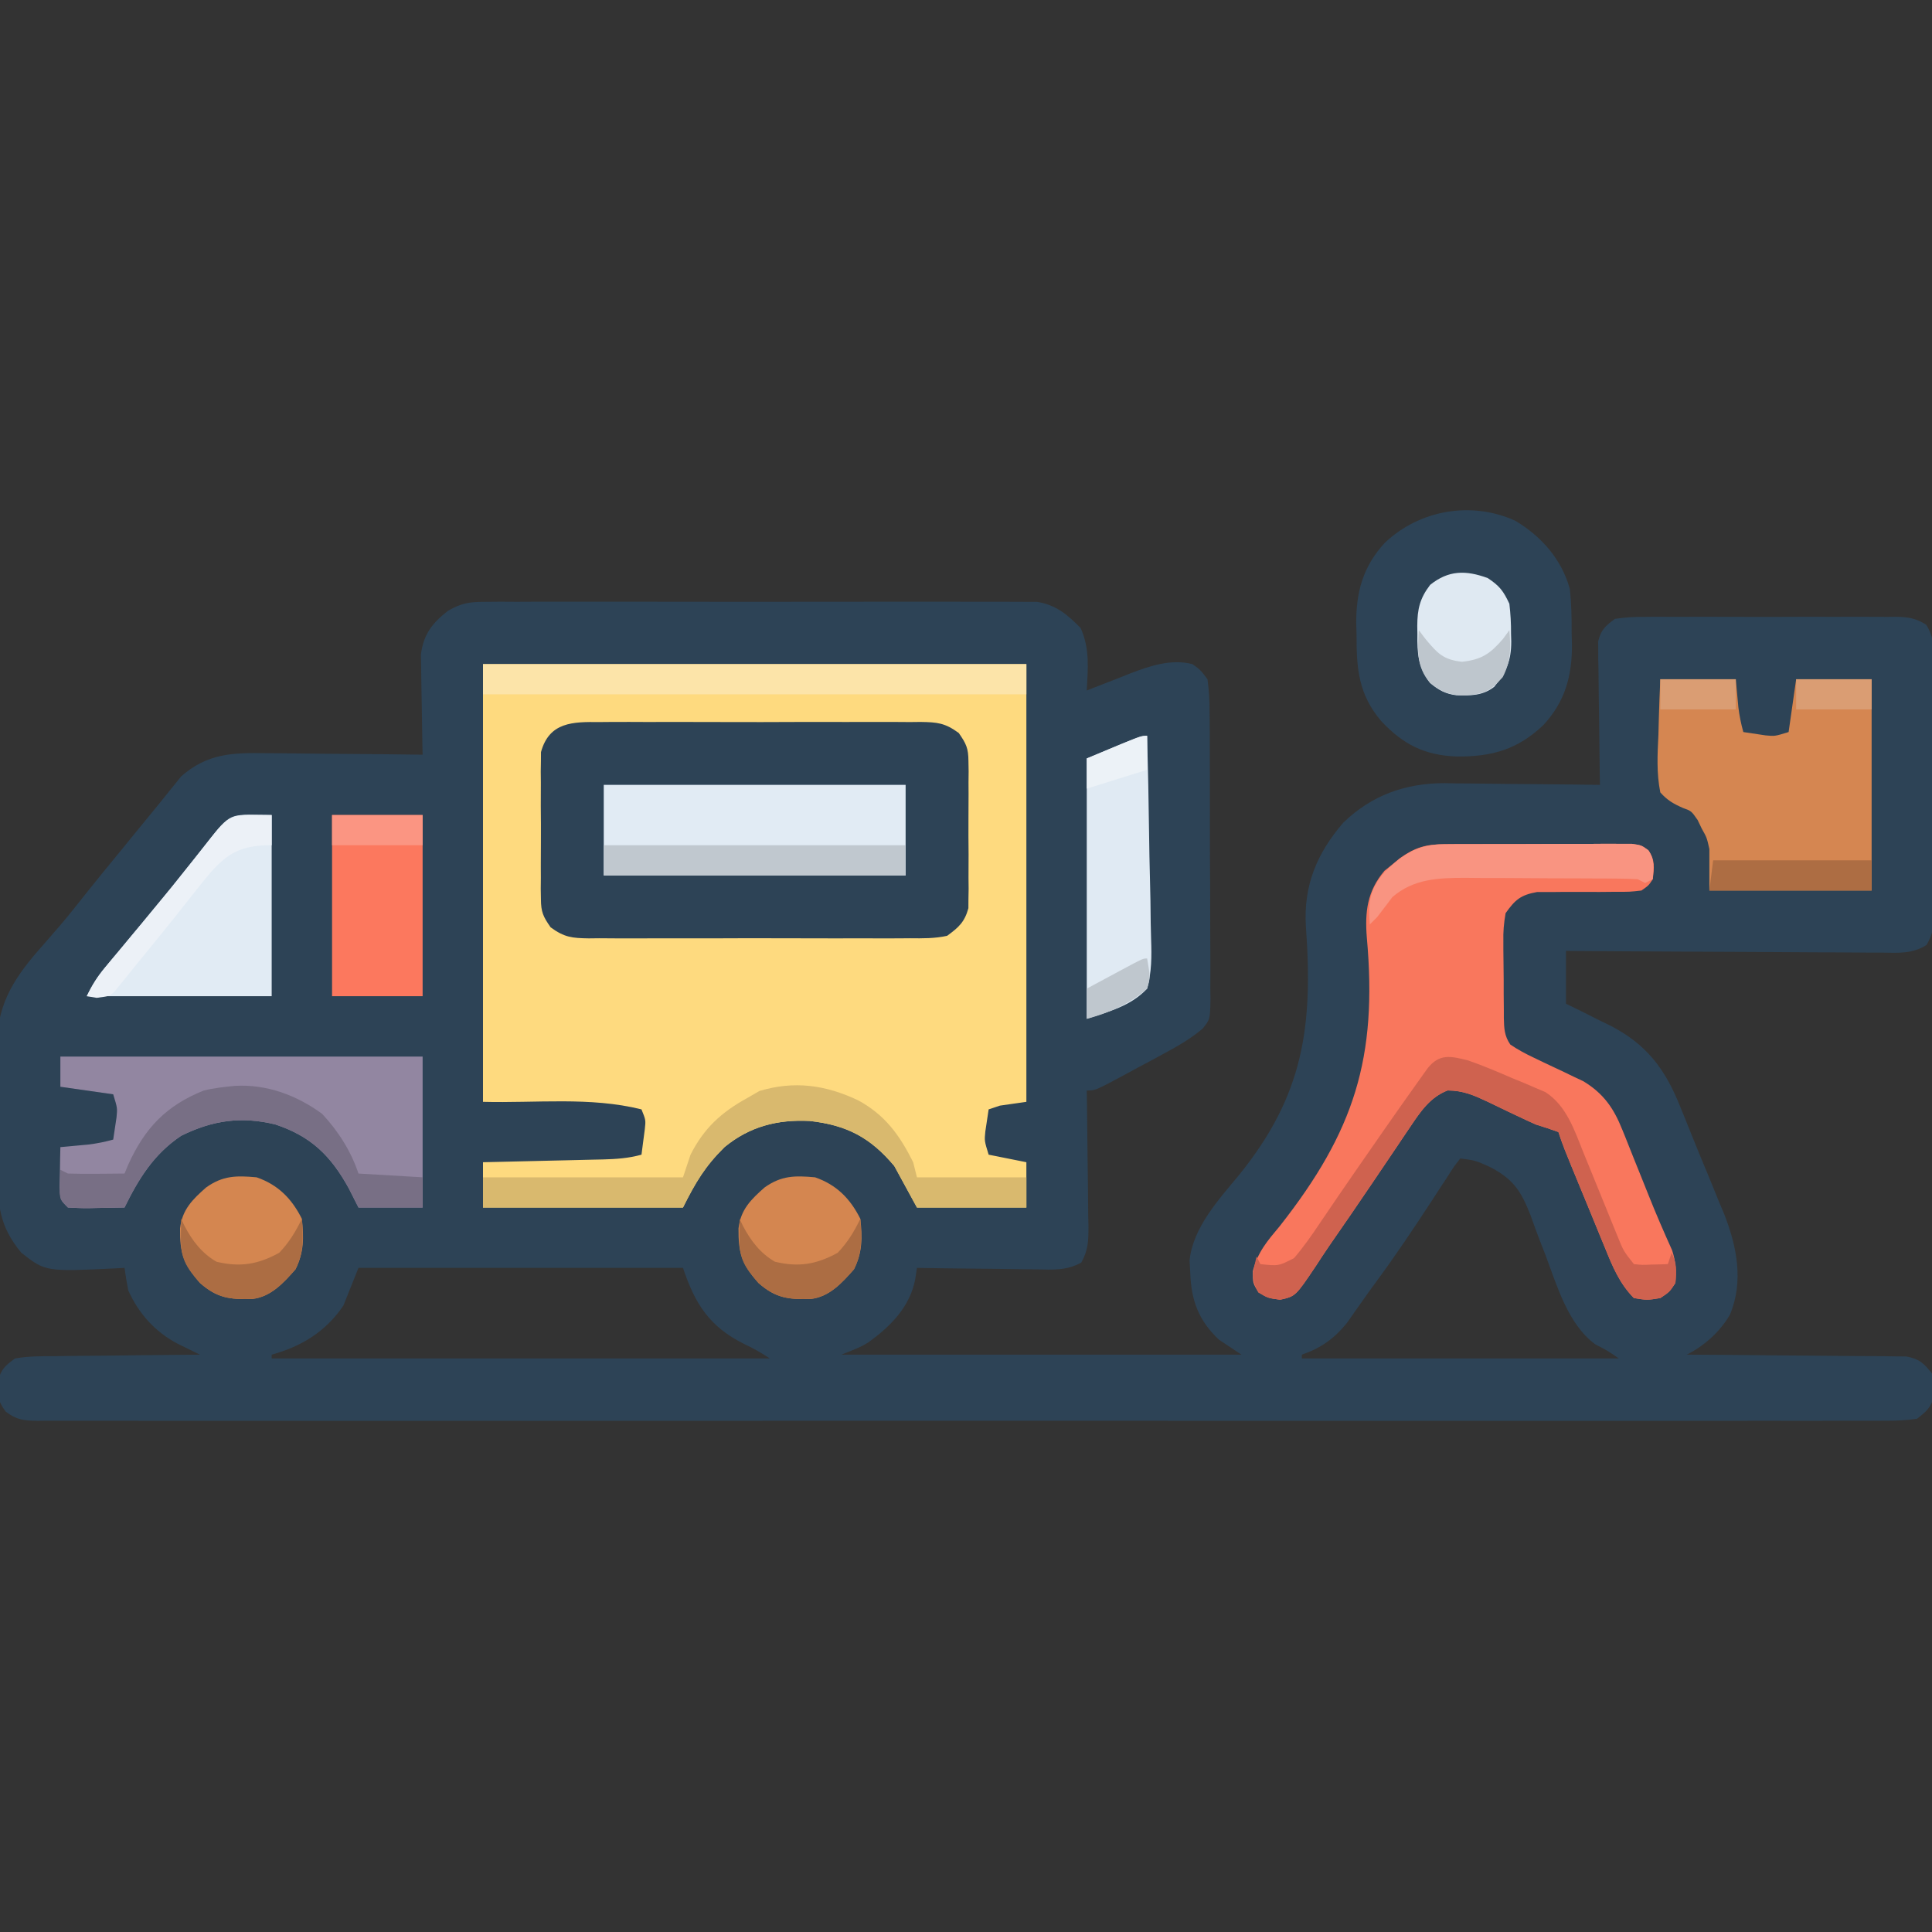 <?xml version="1.0" encoding="UTF-8"?>
<svg version="1.1" xmlns="http://www.w3.org/2000/svg" width="512" height="512">
<rect width="100%" height="100%" fill="#333333" stroke="none"/>
<path d="M0 0 C1.312 -0.011 2.624 -0.023 3.976 -0.034 C5.418 -0.026 6.861 -0.018 8.303 -0.01 C9.831 -0.015 11.359 -0.022 12.887 -0.031 C17.028 -0.049 21.168 -0.042 25.308 -0.029 C29.646 -0.019 33.983 -0.029 38.32 -0.035 C45.604 -0.042 52.887 -0.033 60.17 -0.014 C68.585 0.008 77 0.001 85.415 -0.021 C92.645 -0.039 99.876 -0.042 107.107 -0.031 C111.423 -0.025 115.739 -0.024 120.055 -0.037 C124.113 -0.049 128.171 -0.041 132.229 -0.018 C133.716 -0.012 135.204 -0.014 136.691 -0.023 C138.725 -0.034 140.759 -0.017 142.793 0 C143.93 0.002 145.067 0.003 146.239 0.005 C151.223 0.799 154.315 3.398 157.771 6.945 C160.24 12.358 159.709 17.651 159.396 23.508 C159.925 23.296 160.453 23.084 160.998 22.865 C163.437 21.897 165.885 20.952 168.334 20.008 C169.165 19.674 169.996 19.34 170.852 18.996 C176.132 16.983 181.738 15.059 187.396 16.508 C189.488 17.995 189.488 17.995 191.396 20.508 C191.801 23.537 191.964 26.206 191.946 29.236 C191.956 30.116 191.966 30.996 191.977 31.903 C192.005 34.812 192.003 37.72 191.998 40.629 C192.006 42.652 192.014 44.674 192.024 46.697 C192.039 50.936 192.038 55.175 192.028 59.414 C192.016 64.847 192.05 70.278 192.097 75.71 C192.126 79.887 192.128 84.064 192.122 88.241 C192.123 90.243 192.133 92.246 192.153 94.249 C192.178 97.05 192.164 99.849 192.141 102.65 C192.156 103.477 192.172 104.304 192.187 105.155 C192.087 110.651 192.087 110.651 190.111 113.103 C186.933 115.81 183.295 117.864 179.631 119.84 C178.576 120.41 177.522 120.981 176.436 121.568 C175.35 122.147 174.265 122.725 173.146 123.32 C172.046 123.918 170.945 124.515 169.811 125.131 C161.667 129.508 161.667 129.508 159.396 129.508 C159.417 130.79 159.438 132.071 159.46 133.392 C159.532 138.148 159.578 142.903 159.616 147.66 C159.636 149.718 159.664 151.776 159.698 153.835 C159.747 156.794 159.769 159.752 159.787 162.711 C159.808 163.631 159.828 164.551 159.85 165.499 C159.851 169.257 159.803 171.777 157.957 175.096 C154.038 177.257 150.439 177.002 146.037 176.899 C145.133 176.893 144.228 176.887 143.297 176.881 C140.413 176.859 137.53 176.809 134.646 176.758 C132.689 176.738 130.732 176.72 128.775 176.703 C123.982 176.659 119.189 176.59 114.396 176.508 C114.255 177.45 114.113 178.391 113.967 179.361 C112.618 186.799 107.38 192.041 101.424 196.317 C99.396 197.508 99.396 197.508 94.396 199.508 C129.376 199.508 164.356 199.508 200.396 199.508 C198.416 198.188 196.436 196.868 194.396 195.508 C189.066 190.449 187.09 185.204 186.834 177.945 C186.739 176.273 186.739 176.273 186.643 174.567 C187.517 165.79 194.448 158.325 199.857 151.77 C216.815 130.75 219.412 112.662 217.466 85.964 C216.815 75.17 220.39 66.64 227.396 58.508 C234.881 51.272 243.847 48.052 254.153 48.055 C255.716 48.086 255.716 48.086 257.311 48.117 C258.406 48.123 259.502 48.129 260.631 48.134 C264.095 48.157 267.558 48.207 271.021 48.258 C273.385 48.278 275.748 48.296 278.111 48.313 C283.873 48.356 289.635 48.423 295.396 48.508 C295.376 47.317 295.355 46.126 295.333 44.9 C295.261 40.479 295.215 36.059 295.177 31.638 C295.157 29.725 295.129 27.812 295.095 25.9 C295.046 23.149 295.024 20.399 295.006 17.649 C294.985 16.794 294.965 15.94 294.943 15.06 C294.943 14.259 294.943 13.459 294.942 12.634 C294.934 11.932 294.925 11.23 294.915 10.508 C295.653 7.442 296.852 6.347 299.396 4.508 C302.11 4.113 304.419 3.96 307.131 3.99 C307.905 3.983 308.68 3.976 309.478 3.969 C312.034 3.952 314.59 3.963 317.146 3.977 C318.925 3.974 320.703 3.97 322.481 3.965 C326.207 3.959 329.933 3.968 333.658 3.986 C338.433 4.009 343.208 3.996 347.983 3.972 C351.655 3.958 355.326 3.962 358.998 3.973 C360.759 3.975 362.52 3.972 364.28 3.963 C366.741 3.953 369.201 3.968 371.662 3.99 C372.39 3.982 373.117 3.974 373.866 3.966 C377.069 4.02 379.12 4.333 381.848 6.057 C383.967 9.411 383.957 12.396 383.914 16.242 C383.925 17.404 383.925 17.404 383.935 18.589 C383.953 21.146 383.941 23.701 383.928 26.258 C383.93 28.036 383.934 29.815 383.939 31.593 C383.945 35.319 383.937 39.044 383.918 42.77 C383.895 47.545 383.908 52.319 383.932 57.095 C383.947 60.766 383.942 64.438 383.932 68.11 C383.929 69.87 383.932 71.631 383.942 73.392 C383.952 75.853 383.936 78.312 383.914 80.774 C383.926 81.865 383.926 81.865 383.939 82.978 C383.886 86.132 383.557 88.24 381.926 90.963 C378.137 93.277 374.766 93.035 370.405 92.962 C369.498 92.963 368.59 92.963 367.655 92.964 C364.657 92.961 361.66 92.93 358.662 92.899 C356.583 92.891 354.503 92.885 352.424 92.881 C346.953 92.866 341.482 92.827 336.011 92.783 C330.427 92.742 324.843 92.723 319.26 92.703 C308.305 92.66 297.351 92.592 286.396 92.508 C286.396 97.128 286.396 101.748 286.396 106.508 C287.687 107.137 288.977 107.766 290.307 108.414 C292.025 109.278 293.742 110.142 295.459 111.008 C296.307 111.418 297.154 111.828 298.027 112.25 C307.775 117.218 312.724 123.857 316.709 133.883 C317.074 134.776 317.44 135.668 317.816 136.588 C318.603 138.523 319.381 140.461 320.152 142.401 C321.467 145.683 322.829 148.942 324.193 152.203 C325.117 154.471 326.039 156.739 326.959 159.008 C327.401 160.056 327.843 161.105 328.298 162.185 C331.686 170.754 333.545 180.143 329.834 188.945 C327.153 193.481 323.105 197.154 318.396 199.508 C319.529 199.513 319.529 199.513 320.685 199.519 C327.807 199.557 334.928 199.614 342.049 199.692 C345.711 199.731 349.371 199.764 353.033 199.779 C356.567 199.794 360.1 199.829 363.634 199.876 C365.637 199.898 367.64 199.9 369.643 199.902 C370.864 199.922 372.085 199.942 373.343 199.962 C374.955 199.975 374.955 199.975 376.6 199.989 C380.056 200.63 381.242 201.786 383.396 204.508 C383.928 206.508 383.928 206.508 383.896 208.508 C383.907 209.168 383.917 209.828 383.928 210.508 C383.124 213.534 381.884 214.603 379.396 216.508 C376.486 216.9 373.954 217.045 371.044 217.011 C370.19 217.017 369.336 217.023 368.455 217.029 C365.573 217.044 362.691 217.03 359.809 217.016 C357.729 217.02 355.65 217.027 353.57 217.035 C347.84 217.052 342.111 217.043 336.381 217.031 C330.208 217.022 324.035 217.036 317.862 217.047 C306.462 217.064 295.063 217.062 283.663 217.051 C273.133 217.041 262.603 217.038 252.073 217.043 C251.375 217.044 250.677 217.044 249.958 217.044 C247.126 217.045 244.293 217.047 241.46 217.048 C214.875 217.06 188.29 217.049 161.704 217.028 C138.073 217.009 114.442 217.01 90.811 217.029 C64.275 217.051 37.739 217.059 11.203 217.047 C8.375 217.046 5.548 217.044 2.72 217.043 C2.024 217.043 1.327 217.043 0.61 217.042 C-9.915 217.038 -20.439 217.043 -30.964 217.053 C-42.928 217.065 -54.893 217.061 -66.857 217.04 C-72.966 217.029 -79.075 217.025 -85.183 217.039 C-90.769 217.05 -96.355 217.044 -101.941 217.023 C-103.968 217.018 -105.995 217.021 -108.021 217.03 C-110.765 217.042 -113.508 217.03 -116.251 217.011 C-117.447 217.025 -117.447 217.025 -118.666 217.04 C-122.239 216.991 -124.215 216.805 -127.092 214.601 C-128.73 212.333 -129.147 211.273 -129.104 208.508 C-129.119 207.518 -129.119 207.518 -129.135 206.508 C-128.298 203.359 -127.284 202.435 -124.604 200.508 C-120.91 199.872 -117.235 199.903 -113.494 199.899 C-112.412 199.882 -111.33 199.865 -110.216 199.848 C-106.761 199.8 -103.308 199.779 -99.854 199.758 C-97.511 199.73 -95.169 199.7 -92.826 199.668 C-87.085 199.594 -81.345 199.543 -75.604 199.508 C-76.144 199.245 -76.685 198.983 -77.241 198.712 C-77.955 198.361 -78.669 198.01 -79.404 197.649 C-80.11 197.303 -80.815 196.958 -81.542 196.603 C-87.565 193.404 -91.806 188.672 -94.604 182.508 C-94.993 180.518 -95.338 178.518 -95.604 176.508 C-96.162 176.539 -96.721 176.571 -97.297 176.603 C-116.502 177.543 -116.502 177.543 -122.947 172.504 C-128.803 165.447 -129.219 159.916 -129.205 150.926 C-129.214 149.717 -129.222 148.507 -129.231 147.261 C-129.243 144.709 -129.244 142.156 -129.235 139.603 C-129.229 135.718 -129.275 131.836 -129.326 127.951 C-129.331 125.464 -129.332 122.976 -129.33 120.488 C-129.348 119.337 -129.367 118.186 -129.386 116.999 C-129.261 106.007 -124.332 98.979 -117.229 91.008 C-116.264 89.897 -115.3 88.785 -114.338 87.672 C-113.872 87.136 -113.406 86.6 -112.926 86.048 C-110.385 83.089 -107.984 80.02 -105.561 76.965 C-102.707 73.383 -99.802 69.845 -96.896 66.305 C-95.353 64.423 -93.814 62.537 -92.279 60.649 C-90.767 58.79 -89.249 56.935 -87.725 55.086 C-86.389 53.463 -85.067 51.829 -83.764 50.18 C-83.195 49.484 -82.627 48.788 -82.041 48.07 C-81.565 47.474 -81.09 46.877 -80.6 46.262 C-73.616 40.125 -66.906 39.956 -58.01 40.117 C-56.822 40.123 -55.635 40.129 -54.412 40.134 C-50.642 40.157 -46.873 40.207 -43.104 40.258 C-40.538 40.278 -37.973 40.296 -35.408 40.313 C-29.14 40.357 -22.872 40.423 -16.604 40.508 C-16.635 39.192 -16.635 39.192 -16.667 37.849 C-16.735 34.573 -16.785 31.297 -16.823 28.02 C-16.843 26.606 -16.871 25.192 -16.905 23.778 C-16.954 21.737 -16.977 19.698 -16.994 17.656 C-17.026 15.818 -17.026 15.818 -17.058 13.943 C-16.347 8.566 -14.086 5.67 -9.869 2.364 C-6.206 0.282 -4.176 0.006 0 0 Z M258.396 147.508 C256.716 149.624 256.716 149.624 254.982 152.371 C254.303 153.404 253.624 154.438 252.924 155.502 C252.214 156.597 251.503 157.692 250.771 158.82 C246.053 166.049 241.265 173.178 236.146 180.13 C234.754 182.022 233.386 183.923 232.041 185.848 C231.436 186.705 230.832 187.562 230.209 188.445 C229.291 189.758 229.291 189.758 228.354 191.098 C224.982 195.25 221.444 197.777 216.396 199.508 C216.396 199.838 216.396 200.168 216.396 200.508 C244.116 200.508 271.836 200.508 300.396 200.508 C297.414 198.452 297.414 198.452 294.146 196.758 C286.897 191.426 283.991 181.14 280.932 173.02 C280.483 171.867 280.034 170.715 279.571 169.528 C278.679 167.223 277.823 164.904 277.007 162.572 C274.508 156.155 272.397 152.908 266.158 149.727 C262.398 148.041 262.398 148.041 258.396 147.508 Z M-33.604 176.508 C-34.924 179.808 -36.244 183.108 -37.604 186.508 C-42.27 193.378 -48.655 197.322 -56.604 199.508 C-56.604 199.838 -56.604 200.168 -56.604 200.508 C-13.044 200.508 30.516 200.508 75.396 200.508 C73.083 198.966 71.01 197.805 68.521 196.633 C59.382 192.055 55.579 186.056 52.396 176.508 C24.016 176.508 -4.364 176.508 -33.604 176.508 Z " fill="#2D4356" transform="translate(128.604,159.492)"/>
<path d="M0 0 C47.52 0 95.04 0 144 0 C144 38.28 144 76.56 144 116 C140.535 116.495 140.535 116.495 137 117 C136.01 117.33 135.02 117.66 134 118 C133.814 119.237 133.629 120.475 133.438 121.75 C133.333 122.446 133.229 123.142 133.121 123.859 C132.875 126.339 132.875 126.339 134 130 C137.3 130.66 140.6 131.32 144 132 C144 135.96 144 139.92 144 144 C134.43 144 124.86 144 115 144 C113.02 140.37 111.04 136.74 109 133 C102.631 125.429 96.414 122.162 86.562 121.062 C78.03 120.644 70.676 122.51 64 128 C58.865 133.067 56.345 137.31 53 144 C35.51 144 18.02 144 0 144 C0 140.04 0 136.08 0 132 C1.13 131.975 2.26 131.95 3.425 131.924 C7.622 131.83 11.819 131.73 16.016 131.628 C17.831 131.584 19.647 131.543 21.463 131.503 C24.074 131.445 26.686 131.381 29.297 131.316 C30.513 131.291 30.513 131.291 31.753 131.266 C35.317 131.172 38.567 130.954 42 130 C42.196 128.564 42.381 127.126 42.562 125.688 C42.667 124.887 42.771 124.086 42.879 123.262 C43.148 120.832 43.148 120.832 42 118 C28.403 114.601 14.011 116.369 0 116 C0 77.72 0 39.44 0 0 Z " fill="#FEDA7F" transform="translate(128,176)"/>
<path d="M0 0 C0.988 -0.009 1.975 -0.018 2.993 -0.027 C6.253 -0.049 9.513 -0.034 12.773 -0.017 C15.041 -0.02 17.309 -0.025 19.577 -0.032 C24.328 -0.039 29.079 -0.028 33.83 -0.005 C39.92 0.024 46.009 0.007 52.099 -0.023 C56.782 -0.041 61.464 -0.035 66.146 -0.022 C68.392 -0.019 70.637 -0.023 72.883 -0.035 C76.021 -0.047 79.158 -0.028 82.297 0 C83.225 -0.01 84.153 -0.02 85.109 -0.031 C89.536 0.042 91.558 0.216 95.224 2.893 C97.211 5.737 97.778 6.954 97.795 10.358 C97.811 11.262 97.827 12.167 97.843 13.099 C97.833 14.063 97.823 15.028 97.812 16.022 C97.817 17.024 97.822 18.026 97.827 19.059 C97.83 21.173 97.821 23.288 97.8 25.403 C97.774 28.636 97.8 31.867 97.832 35.1 C97.829 37.157 97.822 39.215 97.812 41.272 C97.828 42.719 97.828 42.719 97.843 44.195 C97.827 45.1 97.812 46.004 97.795 46.936 C97.789 48.123 97.789 48.123 97.783 49.333 C96.773 53.015 95.221 54.403 92.148 56.647 C88.862 57.371 85.651 57.331 82.297 57.294 C81.309 57.303 80.322 57.311 79.304 57.32 C76.044 57.342 72.784 57.328 69.523 57.311 C67.256 57.314 64.988 57.319 62.72 57.326 C57.969 57.333 53.218 57.322 48.467 57.299 C42.377 57.27 36.288 57.287 30.197 57.317 C25.515 57.335 20.833 57.329 16.151 57.316 C13.905 57.313 11.66 57.317 9.414 57.328 C6.276 57.341 3.139 57.322 0 57.294 C-0.928 57.304 -1.856 57.314 -2.812 57.325 C-7.239 57.252 -9.261 57.078 -12.927 54.401 C-14.914 51.557 -15.481 50.34 -15.499 46.936 C-15.514 46.032 -15.53 45.127 -15.546 44.195 C-15.536 43.231 -15.526 42.266 -15.516 41.272 C-15.52 40.27 -15.525 39.268 -15.53 38.235 C-15.534 36.121 -15.524 34.006 -15.503 31.891 C-15.477 28.657 -15.503 25.427 -15.535 22.194 C-15.532 20.137 -15.525 18.079 -15.516 16.022 C-15.526 15.057 -15.536 14.093 -15.546 13.099 C-15.531 12.194 -15.515 11.29 -15.499 10.358 C-15.495 9.567 -15.491 8.776 -15.486 7.961 C-13.285 -0.063 -6.984 -0.076 0 0 Z " fill="#2D4356" transform="translate(158.852,191.353)"/>
<path d="M0 0 C1.151 -0.01 2.302 -0.019 3.489 -0.029 C4.727 -0.028 5.966 -0.027 7.242 -0.026 C8.517 -0.03 9.791 -0.035 11.104 -0.039 C13.799 -0.045 16.492 -0.046 19.187 -0.041 C22.639 -0.035 26.091 -0.052 29.543 -0.075 C32.839 -0.094 36.134 -0.09 39.429 -0.089 C41.29 -0.102 41.29 -0.102 43.189 -0.117 C44.337 -0.11 45.485 -0.104 46.668 -0.098 C47.68 -0.098 48.691 -0.099 49.734 -0.1 C52.269 0.275 52.269 0.275 54.096 1.61 C55.923 4.202 55.654 6.2 55.269 9.275 C54.177 10.941 54.177 10.941 52.269 12.275 C49.162 12.628 49.162 12.628 45.371 12.611 C43.991 12.623 42.61 12.636 41.23 12.65 C39.062 12.654 36.894 12.65 34.726 12.635 C32.628 12.626 30.532 12.648 28.433 12.673 C27.18 12.67 25.926 12.666 24.635 12.663 C20.264 13.457 18.833 14.67 16.269 18.275 C15.793 21.025 15.61 23.141 15.676 25.876 C15.675 26.595 15.675 27.313 15.675 28.053 C15.681 29.564 15.698 31.075 15.727 32.586 C15.769 34.9 15.768 37.211 15.761 39.525 C15.772 40.996 15.785 42.467 15.801 43.939 C15.801 44.629 15.801 45.32 15.801 46.032 C15.869 48.786 15.93 50.782 17.518 53.089 C19.539 54.457 21.552 55.541 23.761 56.579 C24.632 56.998 25.502 57.417 26.398 57.849 C28.22 58.712 30.042 59.571 31.867 60.427 C32.74 60.849 33.612 61.27 34.511 61.704 C35.304 62.078 36.097 62.452 36.913 62.837 C42.255 66.097 44.914 69.951 47.207 75.685 C47.578 76.597 47.578 76.597 47.957 77.528 C48.739 79.46 49.505 81.398 50.269 83.337 C50.781 84.61 51.294 85.883 51.808 87.156 C52.569 89.039 53.328 90.924 54.076 92.813 C56.052 97.797 58.184 102.702 60.386 107.589 C61.396 110.661 61.533 113.059 61.269 116.275 C59.707 118.65 59.707 118.65 57.269 120.275 C53.769 120.837 53.769 120.837 50.269 120.275 C46.458 116.41 44.633 111.96 42.633 107.017 C42.308 106.232 41.983 105.447 41.648 104.638 C40.618 102.145 39.6 99.648 38.582 97.15 C37.887 95.463 37.191 93.777 36.494 92.091 C31.513 80.007 31.513 80.007 30.269 76.275 C28.29 75.548 26.283 74.899 24.269 74.275 C22.676 73.563 21.093 72.828 19.519 72.075 C18.663 71.671 17.807 71.267 16.926 70.851 C15.15 70.006 13.379 69.152 11.613 68.288 C7.846 66.527 5.092 65.279 0.894 65.255 C-3.772 67.068 -6.289 70.863 -9.016 74.915 C-9.624 75.813 -10.231 76.711 -10.857 77.637 C-11.816 79.066 -11.816 79.066 -12.793 80.525 C-14.139 82.516 -15.486 84.507 -16.832 86.497 C-17.494 87.478 -18.155 88.46 -18.837 89.47 C-22.699 95.189 -26.606 100.876 -30.545 106.542 C-31.703 108.234 -32.823 109.945 -33.938 111.665 C-39.401 119.813 -39.401 119.813 -43.481 120.712 C-46.731 120.275 -46.731 120.275 -49.231 118.775 C-50.731 116.275 -50.731 116.275 -50.711 113.125 C-49.416 108.038 -46.861 105.136 -43.543 101.161 C-23.834 76.077 -17.64 56.66 -20.508 24.731 C-21.053 17.937 -20.423 12.448 -15.828 7.032 C-15.157 6.494 -14.485 5.955 -13.793 5.4 C-12.79 4.568 -12.79 4.568 -11.766 3.72 C-7.751 0.868 -4.963 0.023 0 0 Z " fill="#F9775D" transform="translate(382.731,223.725)"/>
<path d="M0 0 C6.87 4.094 12.277 10.199 14.438 18 C14.908 21.945 14.947 25.843 14.938 29.812 C14.966 30.842 14.994 31.871 15.023 32.932 C15.044 41.216 13.171 47.968 7.447 54.15 C0.63 60.616 -6.166 62.566 -15.494 62.48 C-24.017 62.181 -29.732 59.276 -35.5 53.125 C-41.559 46.009 -42.085 39.202 -42.062 30.188 C-42.091 29.158 -42.119 28.129 -42.148 27.068 C-42.169 18.784 -40.296 12.032 -34.572 5.85 C-25.391 -2.859 -11.668 -5.297 0 0 Z " fill="#2D4356" transform="translate(401.562,138)"/>
<path d="M0 0 C6.6 0 13.2 0 20 0 C20.228 2.474 20.456 4.948 20.684 7.422 C20.962 9.694 21.388 11.799 22 14 C23.856 14.278 23.856 14.278 25.75 14.562 C26.794 14.719 26.794 14.719 27.859 14.879 C30.339 15.125 30.339 15.125 34 14 C34.66 9.38 35.32 4.76 36 0 C42.6 0 49.2 0 56 0 C56 18.48 56 36.96 56 56 C41.81 56 27.62 56 13 56 C13 52.37 13 48.74 13 45 C12.323 41.971 12.323 41.971 11 39.625 C10.629 38.854 10.258 38.083 9.875 37.289 C8.226 34.923 8.226 34.923 6.045 34.139 C3.471 33.003 1.889 32.109 0 30 C-1.034 24.884 -0.753 19.864 -0.5 14.688 C-0.46 13.265 -0.423 11.843 -0.391 10.42 C-0.31 6.942 -0.153 3.479 0 0 Z " fill="#D58651" transform="translate(440,180)"/>
<path d="M0 0 C31.68 0 63.36 0 96 0 C96 13.2 96 26.4 96 40 C90.39 40 84.78 40 79 40 C77.732 37.494 77.732 37.494 76.438 34.938 C71.67 26.272 66.454 21.163 57 18 C47.925 15.778 40.318 16.889 32 21 C24.762 25.846 20.772 32.336 17 40 C14.541 40.054 12.084 40.094 9.625 40.125 C8.926 40.142 8.228 40.159 7.508 40.176 C5.671 40.193 3.834 40.103 2 40 C0 38 0 38 -0.195 34.742 C-0.172 33.466 -0.149 32.19 -0.125 30.875 C-0.107 29.594 -0.089 28.312 -0.07 26.992 C-0.047 26.005 -0.024 25.017 0 24 C0.675 23.939 1.351 23.879 2.047 23.816 C3.385 23.691 3.385 23.691 4.75 23.562 C5.632 23.481 6.513 23.4 7.422 23.316 C9.694 23.038 11.799 22.612 14 22 C14.186 20.762 14.371 19.525 14.562 18.25 C14.667 17.554 14.771 16.858 14.879 16.141 C15.125 13.661 15.125 13.661 14 10 C9.38 9.34 4.76 8.68 0 8 C0 5.36 0 2.72 0 0 Z " fill="#9286A1" transform="translate(16,280)"/>
<path d="M0 0 C26.4 0 52.8 0 80 0 C80 7.92 80 15.84 80 24 C53.6 24 27.2 24 0 24 C0 16.08 0 8.16 0 0 Z " fill="#E1EBF4" transform="translate(160,208)"/>
<path d="M0 0 C0 15.84 0 31.68 0 48 C-16.17 48 -32.34 48 -49 48 C-47.444 44.888 -46.223 42.869 -44.059 40.277 C-43.48 39.58 -42.901 38.882 -42.304 38.164 C-41.688 37.429 -41.072 36.694 -40.438 35.938 C-39.157 34.397 -37.878 32.857 -36.598 31.316 C-35.976 30.571 -35.355 29.827 -34.715 29.059 C-32.59 26.508 -30.479 23.944 -28.375 21.375 C-27.691 20.54 -27.006 19.704 -26.301 18.844 C-24.472 16.583 -22.659 14.312 -20.855 12.031 C-20.31 11.344 -19.765 10.656 -19.204 9.948 C-18.127 8.588 -17.054 7.226 -15.984 5.861 C-10.432 -1.149 -10.458 0 0 0 Z " fill="#E1EBF4" transform="translate(72,216)"/>
<path d="M0 0 C7.132 3.873 10.981 9.177 14.59 16.406 C15.085 18.386 15.085 18.386 15.59 20.406 C25.16 20.406 34.73 20.406 44.59 20.406 C44.59 23.046 44.59 25.686 44.59 28.406 C35.02 28.406 25.45 28.406 15.59 28.406 C13.61 24.776 11.63 21.146 9.59 17.406 C3.221 9.836 -2.996 6.569 -12.848 5.469 C-21.381 5.05 -28.734 6.917 -35.41 12.406 C-40.545 17.473 -43.065 21.716 -46.41 28.406 C-63.9 28.406 -81.39 28.406 -99.41 28.406 C-99.41 25.766 -99.41 23.126 -99.41 20.406 C-81.92 20.406 -64.43 20.406 -46.41 20.406 C-45.75 18.426 -45.09 16.446 -44.41 14.406 C-40.826 7.356 -36.274 3.197 -29.41 -0.594 C-28.338 -1.212 -27.265 -1.831 -26.16 -2.469 C-16.914 -5.243 -8.641 -4.088 0 0 Z " fill="#D9B96E" transform="translate(227.41,291.594)"/>
<path d="M0 0 C7.92 0 15.84 0 24 0 C24 15.84 24 31.68 24 48 C16.08 48 8.16 48 0 48 C0 32.16 0 16.32 0 0 Z " fill="#FC785E" transform="translate(88,216)"/>
<path d="M0 0 C47.52 0 95.04 0 144 0 C144 2.64 144 5.28 144 8 C96.48 8 48.96 8 0 8 C0 5.36 0 2.72 0 0 Z " fill="#FCE4A9" transform="translate(128,176)"/>
<path d="M0 0 C0.232 8.632 0.41 17.262 0.518 25.896 C0.57 29.906 0.641 33.913 0.754 37.922 C0.863 41.793 0.923 45.662 0.949 49.535 C0.967 51.009 1.003 52.484 1.057 53.957 C1.215 58.445 1.215 62.633 0 67 C-4.411 71.672 -10.024 73.008 -16 75 C-16 52.23 -16 29.46 -16 6 C-1.6 0 -1.6 0 0 0 Z " fill="#E0EAF3" transform="translate(304,195)"/>
<path d="M0 0 C3.976 1.385 7.825 3.016 11.688 4.688 C12.719 5.11 13.751 5.532 14.814 5.967 C16.304 6.608 16.304 6.608 17.824 7.262 C19.171 7.833 19.171 7.833 20.546 8.417 C26.129 12.018 28.221 18.46 30.602 24.391 C30.924 25.176 31.247 25.962 31.579 26.772 C32.601 29.262 33.614 31.756 34.625 34.25 C35.644 36.758 36.665 39.266 37.692 41.771 C38.33 43.325 38.962 44.881 39.589 46.439 C41.258 50.557 41.258 50.557 44 54 C46.211 54.243 46.211 54.243 48.625 54.125 C49.442 54.107 50.26 54.089 51.102 54.07 C51.728 54.047 52.355 54.024 53 54 C53.33 53.01 53.66 52.02 54 51 C55.42 53.841 55.315 55.855 55 59 C53.438 61.375 53.438 61.375 51 63 C47.5 63.562 47.5 63.562 44 63 C40.188 59.136 38.363 54.686 36.363 49.742 C35.876 48.565 35.876 48.565 35.379 47.364 C34.349 44.871 33.331 42.373 32.312 39.875 C31.617 38.189 30.921 36.502 30.225 34.816 C25.244 22.733 25.244 22.733 24 19 C22.021 18.274 20.013 17.625 18 17 C16.407 16.289 14.824 15.553 13.25 14.801 C12.394 14.397 11.538 13.993 10.656 13.576 C8.881 12.732 7.11 11.877 5.344 11.014 C1.577 9.252 -1.178 8.005 -5.375 7.98 C-10.041 9.793 -12.559 13.588 -15.285 17.641 C-15.893 18.539 -16.501 19.437 -17.127 20.362 C-18.085 21.792 -18.085 21.792 -19.062 23.25 C-20.409 25.241 -21.755 27.232 -23.102 29.223 C-23.763 30.204 -24.425 31.185 -25.106 32.196 C-28.968 37.915 -32.875 43.602 -36.814 49.268 C-37.972 50.959 -39.092 52.67 -40.207 54.391 C-45.67 62.539 -45.67 62.539 -49.75 63.438 C-53 63 -53 63 -55.5 61.5 C-57.58 58.034 -56.886 55.84 -56 52 C-55.67 52.66 -55.34 53.32 -55 54 C-50.175 54.524 -50.175 54.524 -46.062 52.41 C-43.557 49.483 -41.391 46.383 -39.25 43.188 C-38.281 41.76 -37.311 40.333 -36.34 38.906 C-35.811 38.128 -35.282 37.349 -34.738 36.547 C-31.458 31.74 -28.134 26.965 -24.812 22.188 C-24.16 21.246 -23.507 20.305 -22.835 19.335 C-19.467 14.489 -16.071 9.662 -12.637 4.863 C-11.988 3.955 -11.339 3.047 -10.671 2.111 C-7.534 -1.852 -4.528 -1.118 0 0 Z " fill="#CF624F" transform="translate(389,281)"/>
<path d="M0 0 C5.675 1.964 9.314 5.628 12 11 C12.544 15.955 12.564 19.871 10.312 24.375 C7.147 27.968 3.788 31.694 -1.172 32.238 C-7.018 32.407 -10.432 32.024 -15 28 C-19.399 23.007 -20.357 20.09 -20.281 13.539 C-19.73 8.564 -16.993 5.875 -13.375 2.688 C-8.923 -0.476 -5.354 -0.488 0 0 Z " fill="#D48650" transform="translate(216,312)"/>
<path d="M0 0 C5.675 1.964 9.314 5.628 12 11 C12.544 15.955 12.564 19.871 10.312 24.375 C7.147 27.968 3.788 31.694 -1.172 32.238 C-7.018 32.407 -10.432 32.024 -15 28 C-19.399 23.007 -20.357 20.09 -20.281 13.539 C-19.73 8.564 -16.993 5.875 -13.375 2.688 C-8.923 -0.476 -5.354 -0.488 0 0 Z " fill="#D48650" transform="translate(68,312)"/>
<path d="M0 0 C8.427 -0.498 16.393 2.432 23.195 7.418 C27.453 11.979 30.841 17.294 32.82 23.23 C38.43 23.56 44.04 23.89 49.82 24.23 C49.82 26.87 49.82 29.51 49.82 32.23 C44.21 32.23 38.6 32.23 32.82 32.23 C31.552 29.725 31.552 29.725 30.258 27.168 C25.491 18.502 20.274 13.393 10.82 10.23 C1.745 8.008 -5.861 9.12 -14.18 13.23 C-21.418 18.076 -25.407 24.567 -29.18 32.23 C-31.638 32.284 -34.096 32.324 -36.555 32.355 C-37.253 32.372 -37.952 32.389 -38.672 32.406 C-40.509 32.424 -42.346 32.334 -44.18 32.23 C-46.18 30.23 -46.18 30.23 -46.375 28.285 C-46.31 26.267 -46.245 24.249 -46.18 22.23 C-45.52 22.56 -44.86 22.89 -44.18 23.23 C-41.628 23.302 -39.105 23.324 -36.555 23.293 C-35.848 23.288 -35.142 23.284 -34.414 23.279 C-32.669 23.268 -30.924 23.25 -29.18 23.23 C-28.851 22.445 -28.522 21.66 -28.184 20.852 C-23.808 11.187 -18.149 5.218 -8.18 1.23 C-5.445 0.547 -2.796 0.296 0 0 Z " fill="#786F85" transform="translate(62.18,287.77)"/>
<path d="M0 0 C3.168 2.088 4.143 3.395 5.75 6.812 C6.065 9.56 6.215 12.012 6.188 14.75 C6.217 15.785 6.217 15.785 6.248 16.842 C6.243 21.975 4.941 24.855 1.75 28.812 C-1.278 31.192 -4.498 31.175 -8.289 31.062 C-11.241 30.686 -12.971 29.701 -15.25 27.812 C-18.439 23.635 -18.71 19.902 -18.625 14.812 C-18.637 14.114 -18.648 13.415 -18.66 12.695 C-18.635 8.218 -17.976 5.375 -15.25 1.812 C-10.37 -2.119 -5.772 -2.109 0 0 Z " fill="#DFE9F2" transform="translate(394.25,153.188)"/>
<path d="M0 0 C26.4 0 52.8 0 80 0 C80 2.64 80 5.28 80 8 C53.6 8 27.2 8 0 8 C0 5.36 0 2.72 0 0 Z " fill="#C0C8CF" transform="translate(160,224)"/>
<path d="M0 0 C1.151 -0.01 2.302 -0.019 3.489 -0.029 C4.727 -0.028 5.966 -0.027 7.242 -0.026 C8.517 -0.03 9.791 -0.035 11.104 -0.039 C13.799 -0.045 16.492 -0.046 19.187 -0.041 C22.639 -0.035 26.091 -0.052 29.543 -0.075 C32.839 -0.094 36.134 -0.09 39.429 -0.089 C41.29 -0.102 41.29 -0.102 43.189 -0.117 C44.337 -0.11 45.485 -0.104 46.668 -0.098 C47.68 -0.098 48.691 -0.099 49.734 -0.1 C52.269 0.275 52.269 0.275 54.108 1.599 C55.846 4.106 55.467 6.312 55.269 9.275 C54.609 9.605 53.949 9.935 53.269 10.275 C52.279 9.78 52.279 9.78 51.269 9.275 C49.555 9.169 47.837 9.126 46.12 9.114 C45.045 9.104 43.97 9.094 42.862 9.084 C41.695 9.08 40.527 9.076 39.324 9.072 C37.526 9.063 37.526 9.063 35.691 9.054 C33.147 9.045 30.603 9.038 28.059 9.034 C24.181 9.025 20.304 8.994 16.426 8.962 C13.954 8.956 11.483 8.95 9.011 8.947 C7.856 8.934 6.7 8.922 5.51 8.909 C-1.59 8.929 -8.133 9.156 -13.754 14.029 C-14.423 14.924 -14.423 14.924 -15.106 15.837 C-15.567 16.437 -16.029 17.036 -16.504 17.654 C-17.111 18.456 -17.111 18.456 -17.731 19.275 C-18.391 19.935 -19.051 20.595 -19.731 21.275 C-20.152 15.169 -19.832 12.132 -15.731 7.275 C-10.797 2.513 -6.908 0.031 0 0 Z " fill="#F99481" transform="translate(382.731,223.725)"/>
<path d="M0 0 C0.91 0.009 1.82 0.018 2.758 0.027 C3.806 0.045 3.806 0.045 4.875 0.062 C4.875 2.703 4.875 5.343 4.875 8.062 C4.307 8.065 3.738 8.068 3.152 8.07 C-3.441 8.401 -6.734 10.213 -11.125 15.062 C-13.062 17.336 -14.918 19.653 -16.75 22.012 C-19.699 25.8 -22.721 29.525 -25.75 33.25 C-26.288 33.915 -26.827 34.58 -27.381 35.265 C-28.435 36.563 -29.492 37.857 -30.553 39.148 C-31.626 40.454 -32.687 41.77 -33.74 43.093 C-34.259 43.73 -34.778 44.367 -35.312 45.023 C-35.773 45.598 -36.233 46.172 -36.707 46.763 C-38.125 48.062 -38.125 48.062 -41.5 48.5 C-42.366 48.356 -43.233 48.211 -44.125 48.062 C-42.778 45.146 -41.241 42.803 -39.184 40.34 C-38.605 39.642 -38.026 38.945 -37.429 38.226 C-36.813 37.491 -36.197 36.757 -35.562 36 C-34.282 34.46 -33.003 32.919 -31.723 31.379 C-31.101 30.634 -30.48 29.889 -29.84 29.122 C-27.715 26.57 -25.604 24.007 -23.5 21.438 C-22.816 20.602 -22.131 19.767 -21.426 18.906 C-19.597 16.646 -17.784 14.374 -15.98 12.094 C-15.435 11.406 -14.89 10.719 -14.329 10.01 C-13.252 8.651 -12.179 7.288 -11.109 5.923 C-7.346 1.173 -5.988 -0.077 0 0 Z " fill="#ECF1F7" transform="translate(67.125,215.938)"/>
<path d="M0 0 C13.86 0 27.72 0 42 0 C42 2.64 42 5.28 42 8 C27.81 8 13.62 8 -1 8 C-0.67 5.36 -0.34 2.72 0 0 Z " fill="#AD6D43" transform="translate(454,228)"/>
<path d="M0 0 C0.282 0.596 0.565 1.191 0.855 1.805 C2.928 5.78 5.469 9.113 9.375 11.375 C15.66 12.872 20.343 12.095 26 9 C28.652 6.205 30.329 3.436 32 0 C32.355 4.987 32.585 8.829 30.312 13.375 C27.147 16.968 23.788 20.694 18.828 21.238 C12.982 21.407 9.568 21.024 5 17 C1.261 12.756 -0.135 10.493 -0.062 4.875 C-0.053 3.965 -0.044 3.055 -0.035 2.117 C-0.024 1.419 -0.012 0.72 0 0 Z " fill="#AC6D43" transform="translate(196,323)"/>
<path d="M0 0 C0.282 0.596 0.565 1.191 0.855 1.805 C2.928 5.78 5.469 9.113 9.375 11.375 C15.66 12.872 20.343 12.095 26 9 C28.652 6.205 30.329 3.436 32 0 C32.355 4.987 32.585 8.829 30.312 13.375 C27.147 16.968 23.788 20.694 18.828 21.238 C12.982 21.407 9.568 21.024 5 17 C1.261 12.756 -0.135 10.493 -0.062 4.875 C-0.053 3.965 -0.044 3.055 -0.035 2.117 C-0.024 1.419 -0.012 0.72 0 0 Z " fill="#AC6D43" transform="translate(48,323)"/>
<path d="M0 0 C0.578 0.763 1.155 1.526 1.75 2.312 C4.921 6.1 6.417 7.827 11.438 8.375 C16.631 7.828 18.937 6.235 22.312 2.312 C22.869 1.549 23.426 0.786 24 0 C24.382 4.77 24.461 8.095 22.25 12.438 C18.805 16.361 17.308 16.896 12.062 17.312 C8.282 17.2 5.974 16.464 3 14 C-0.693 9.67 -0.318 5.398 0 0 Z " fill="#BEC6CD" transform="translate(376,167)"/>
<path d="M0 0 C7.92 0 15.84 0 24 0 C24 2.64 24 5.28 24 8 C16.08 8 8.16 8 0 8 C0 5.36 0 2.72 0 0 Z " fill="#FB9582" transform="translate(88,216)"/>
<path d="M0 0 C6.6 0 13.2 0 20 0 C20 2.64 20 5.28 20 8 C13.4 8 6.8 8 0 8 C0 5.36 0 2.72 0 0 Z " fill="#DA9D73" transform="translate(476,180)"/>
<path d="M0 0 C6.6 0 13.2 0 20 0 C20 2.64 20 5.28 20 8 C13.4 8 6.8 8 0 8 C0 5.36 0 2.72 0 0 Z " fill="#DA9D73" transform="translate(440,180)"/>
<path d="M0 0 C0 2.97 0 5.94 0 9 C-5.28 10.65 -10.56 12.3 -16 14 C-16 11.36 -16 8.72 -16 6 C-14.063 5.186 -12.125 4.374 -10.188 3.562 C-9.109 3.11 -8.03 2.658 -6.918 2.191 C-1.551 0 -1.551 0 0 0 Z " fill="#ECF2F7" transform="translate(304,195)"/>
<path d="M0 0 C0.87 5.049 0.87 5.049 0 8 C-4.486 11.999 -10.222 14.479 -16 16 C-16 13.36 -16 10.72 -16 8 C-13.522 6.664 -11.043 5.331 -8.562 4 C-7.855 3.618 -7.148 3.237 -6.42 2.844 C-1.113 0 -1.113 0 0 0 Z " fill="#BFC7CE" transform="translate(304,254)"/>
</svg>
